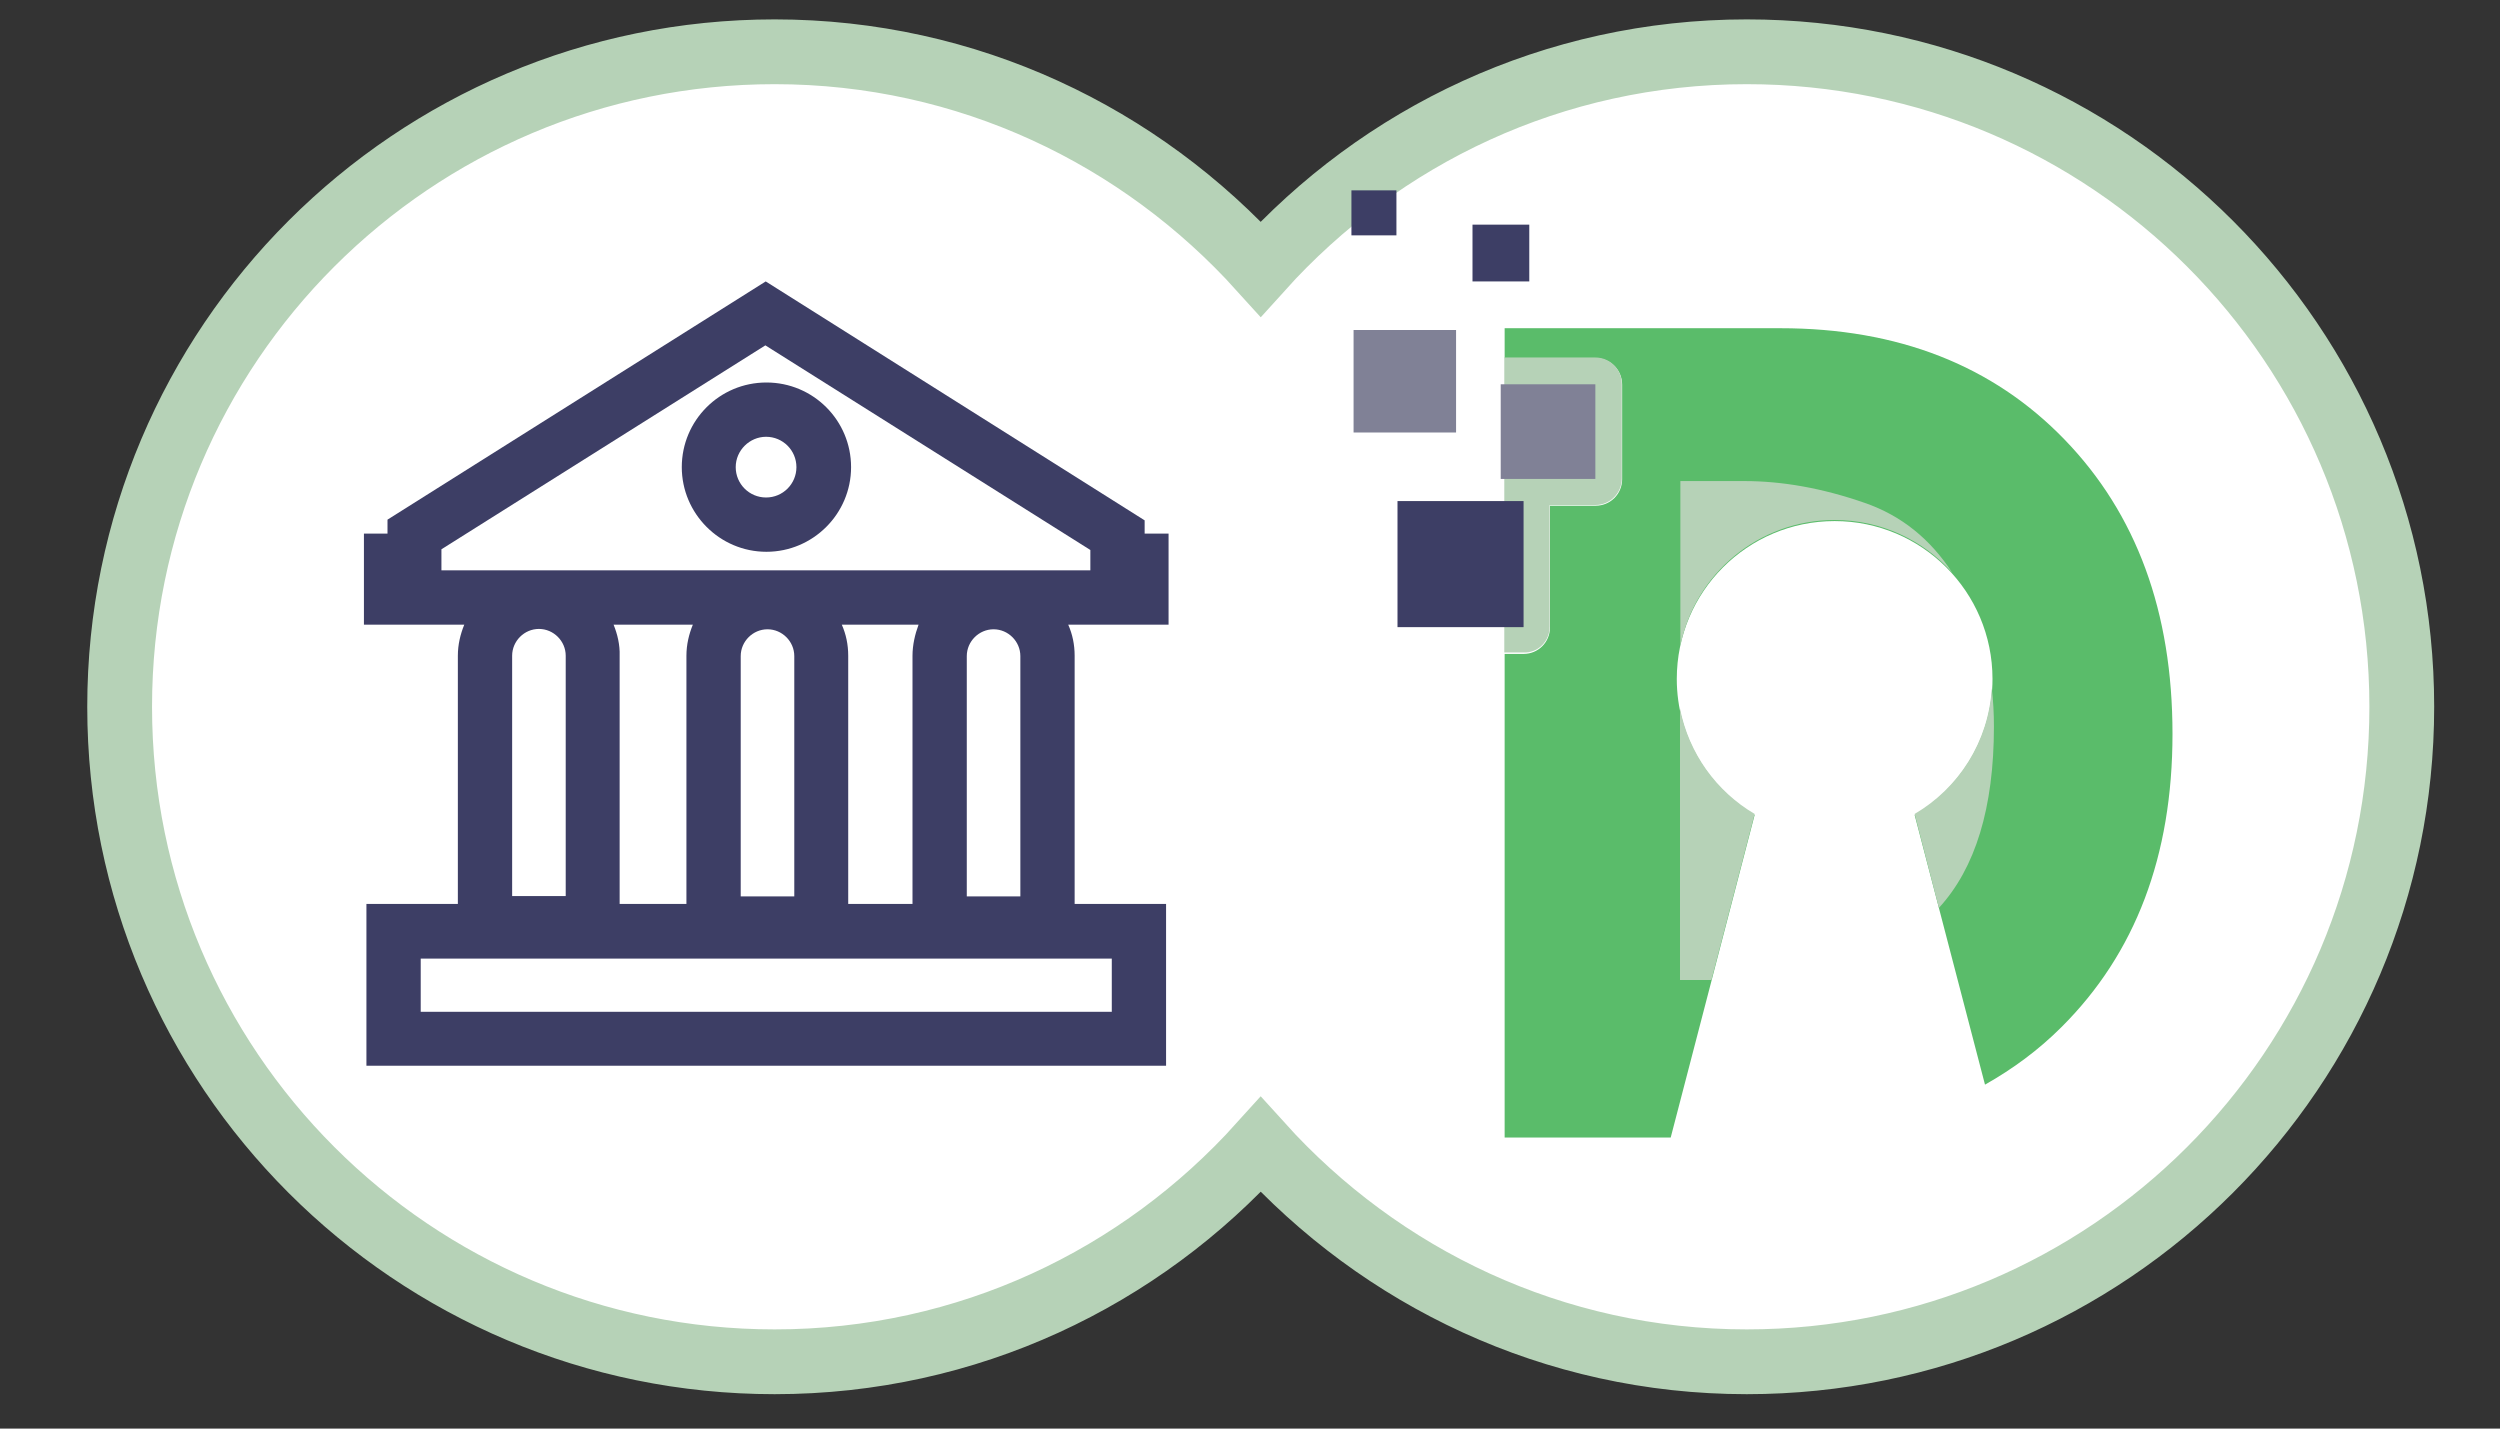 <?xml version="1.0" encoding="utf-8"?>
<!-- Generator: Adobe Illustrator 27.9.4, SVG Export Plug-In . SVG Version: 9.03 Build 54784)  -->
<svg version="1.1" id="Layer_1" xmlns="http://www.w3.org/2000/svg" xmlns:xlink="http://www.w3.org/1999/xlink" x="0px" y="0px"
	 viewBox="0 0 70 40" style="enable-background:new 0 0 70 40;" xml:space="preserve">
<rect x="0" y="0" width="70" height="40" fill="#333333" stroke="none"/>
<style type="text/css">
	.st0{fill:#FFFFFF;stroke:#B6D2B7;stroke-width:1.814;stroke-miterlimit:10;}
	.st1{fill:#5ABC6A;}
	.st2{fill:#B6D2B7;}
	.st3{fill:#3D3E65;}
	.st4{fill:#808196;}
</style>
<g>
	<path class="st0" d="M48.91,1.45c-5.41,0-10.25,2.35-13.61,6.08c-3.36-3.72-8.2-6.08-13.61-6.08c-10.13,0-18.34,8.21-18.34,18.34
		c0,10.13,8.21,18.34,18.34,18.34c5.41,0,10.25-2.35,13.61-6.08c3.36,3.72,8.2,6.08,13.61,6.08c10.13,0,18.34-8.21,18.34-18.34
		C67.25,9.66,59.04,1.45,48.91,1.45z"/>
	<g>
		<path class="st1" d="M57.81,12.31c-2.01-2.08-4.67-3.12-7.96-3.12h-7.72v0.84h2.55c0.41,0,0.74,0.33,0.74,0.74v2.65
			c0,0.41-0.33,0.74-0.74,0.74h-1.28v3.41c0,0.41-0.33,0.74-0.74,0.74h-0.53v13.54h4.65l2.35-9.03c-1.3-0.77-2.18-2.19-2.18-3.81
			c0-2.44,1.98-4.42,4.42-4.42c2.44,0,4.42,1.98,4.42,4.42c0,1.62-0.88,3.04-2.18,3.81l1.97,7.55c0.78-0.44,1.5-0.97,2.14-1.61
			c2.07-2.06,3.11-4.79,3.11-8.21C60.83,17.13,59.82,14.39,57.81,12.31z"/>
		<path class="st2" d="M43.39,17.55v-3.41h1.28c0.41,0,0.74-0.33,0.74-0.74v-2.65c0-0.41-0.33-0.74-0.74-0.74h-2.55v8.26h0.53
			C43.06,18.29,43.39,17.96,43.39,17.55z"/>
		<g>
			<path class="st2" d="M47.04,19.84v7.6h0.88l1.21-4.65C48.06,22.16,47.29,21.1,47.04,19.84z"/>
			<path class="st2" d="M53.61,22.79l0.68,2.63c1.02-1.11,1.54-2.8,1.54-5.08c0-0.37-0.02-0.73-0.06-1.07
				C55.68,20.77,54.84,22.07,53.61,22.79z"/>
			<path class="st2" d="M51.37,14.56c1.31,0,2.48,0.57,3.29,1.47c-0.61-0.93-1.41-1.59-2.45-1.95c-1.18-0.41-2.3-0.61-3.37-0.61
				h-1.79v4.61C47.46,16.07,49.24,14.56,51.37,14.56z"/>
		</g>
		<rect x="39.13" y="14.03" class="st3" width="3.53" height="3.53"/>
		<rect x="37.9" y="9.24" class="st4" width="2.87" height="2.87"/>
		<rect x="42.02" y="10.76" class="st4" width="2.65" height="2.65"/>
		<rect x="41.23" y="6.29" class="st3" width="1.59" height="1.59"/>
		<rect x="37.84" y="5.33" class="st3" width="1.26" height="1.26"/>
	</g>
	<g>
		<path class="st3" d="M32.72,14.94h-0.67v-0.37L21.44,7.88l-10.59,6.67v0.39h-0.66v2.55H13c-0.11,0.27-0.18,0.56-0.18,0.87v6.95
			h-2.56v4.53h22.39v-4.53h-2.56v-6.95c0-0.31-0.06-0.6-0.18-0.87h2.81V14.94z M15.84,18.36v6.73h-1.5v-6.73
			c0-0.41,0.34-0.75,0.75-0.75C15.5,17.61,15.84,17.95,15.84,18.36z M17.18,17.49h2.22c-0.11,0.27-0.18,0.56-0.18,0.87v6.95h-1.87
			v-6.95C17.36,18.06,17.29,17.76,17.18,17.49z M22.24,25.1h-1.5v-6.73c0-0.41,0.34-0.75,0.75-0.75c0.41,0,0.75,0.34,0.75,0.75V25.1
			z M31.13,28.33H11.78v-1.49h19.35V28.33z M27.07,25.1v-6.73c0-0.41,0.34-0.75,0.75-0.75c0.41,0,0.75,0.34,0.75,0.75v6.73H27.07z
			 M25.55,18.36v6.95h-1.8v-6.95c0-0.31-0.06-0.6-0.18-0.87h2.15C25.62,17.76,25.55,18.06,25.55,18.36z M30.54,15.97H12.36v-0.59
			l9.07-5.71l9.1,5.73V15.97z"/>
		<path class="st3" d="M19.09,13.08c0,1.3,1.06,2.37,2.37,2.37c1.3,0,2.37-1.06,2.37-2.37s-1.06-2.37-2.37-2.37
			C20.15,10.71,19.09,11.77,19.09,13.08z M21.45,12.23c0.47,0,0.85,0.38,0.85,0.85c0,0.47-0.38,0.85-0.85,0.85
			c-0.47,0-0.85-0.38-0.85-0.85C20.6,12.61,20.99,12.23,21.45,12.23z"/>
	</g>
</g>
</svg>
